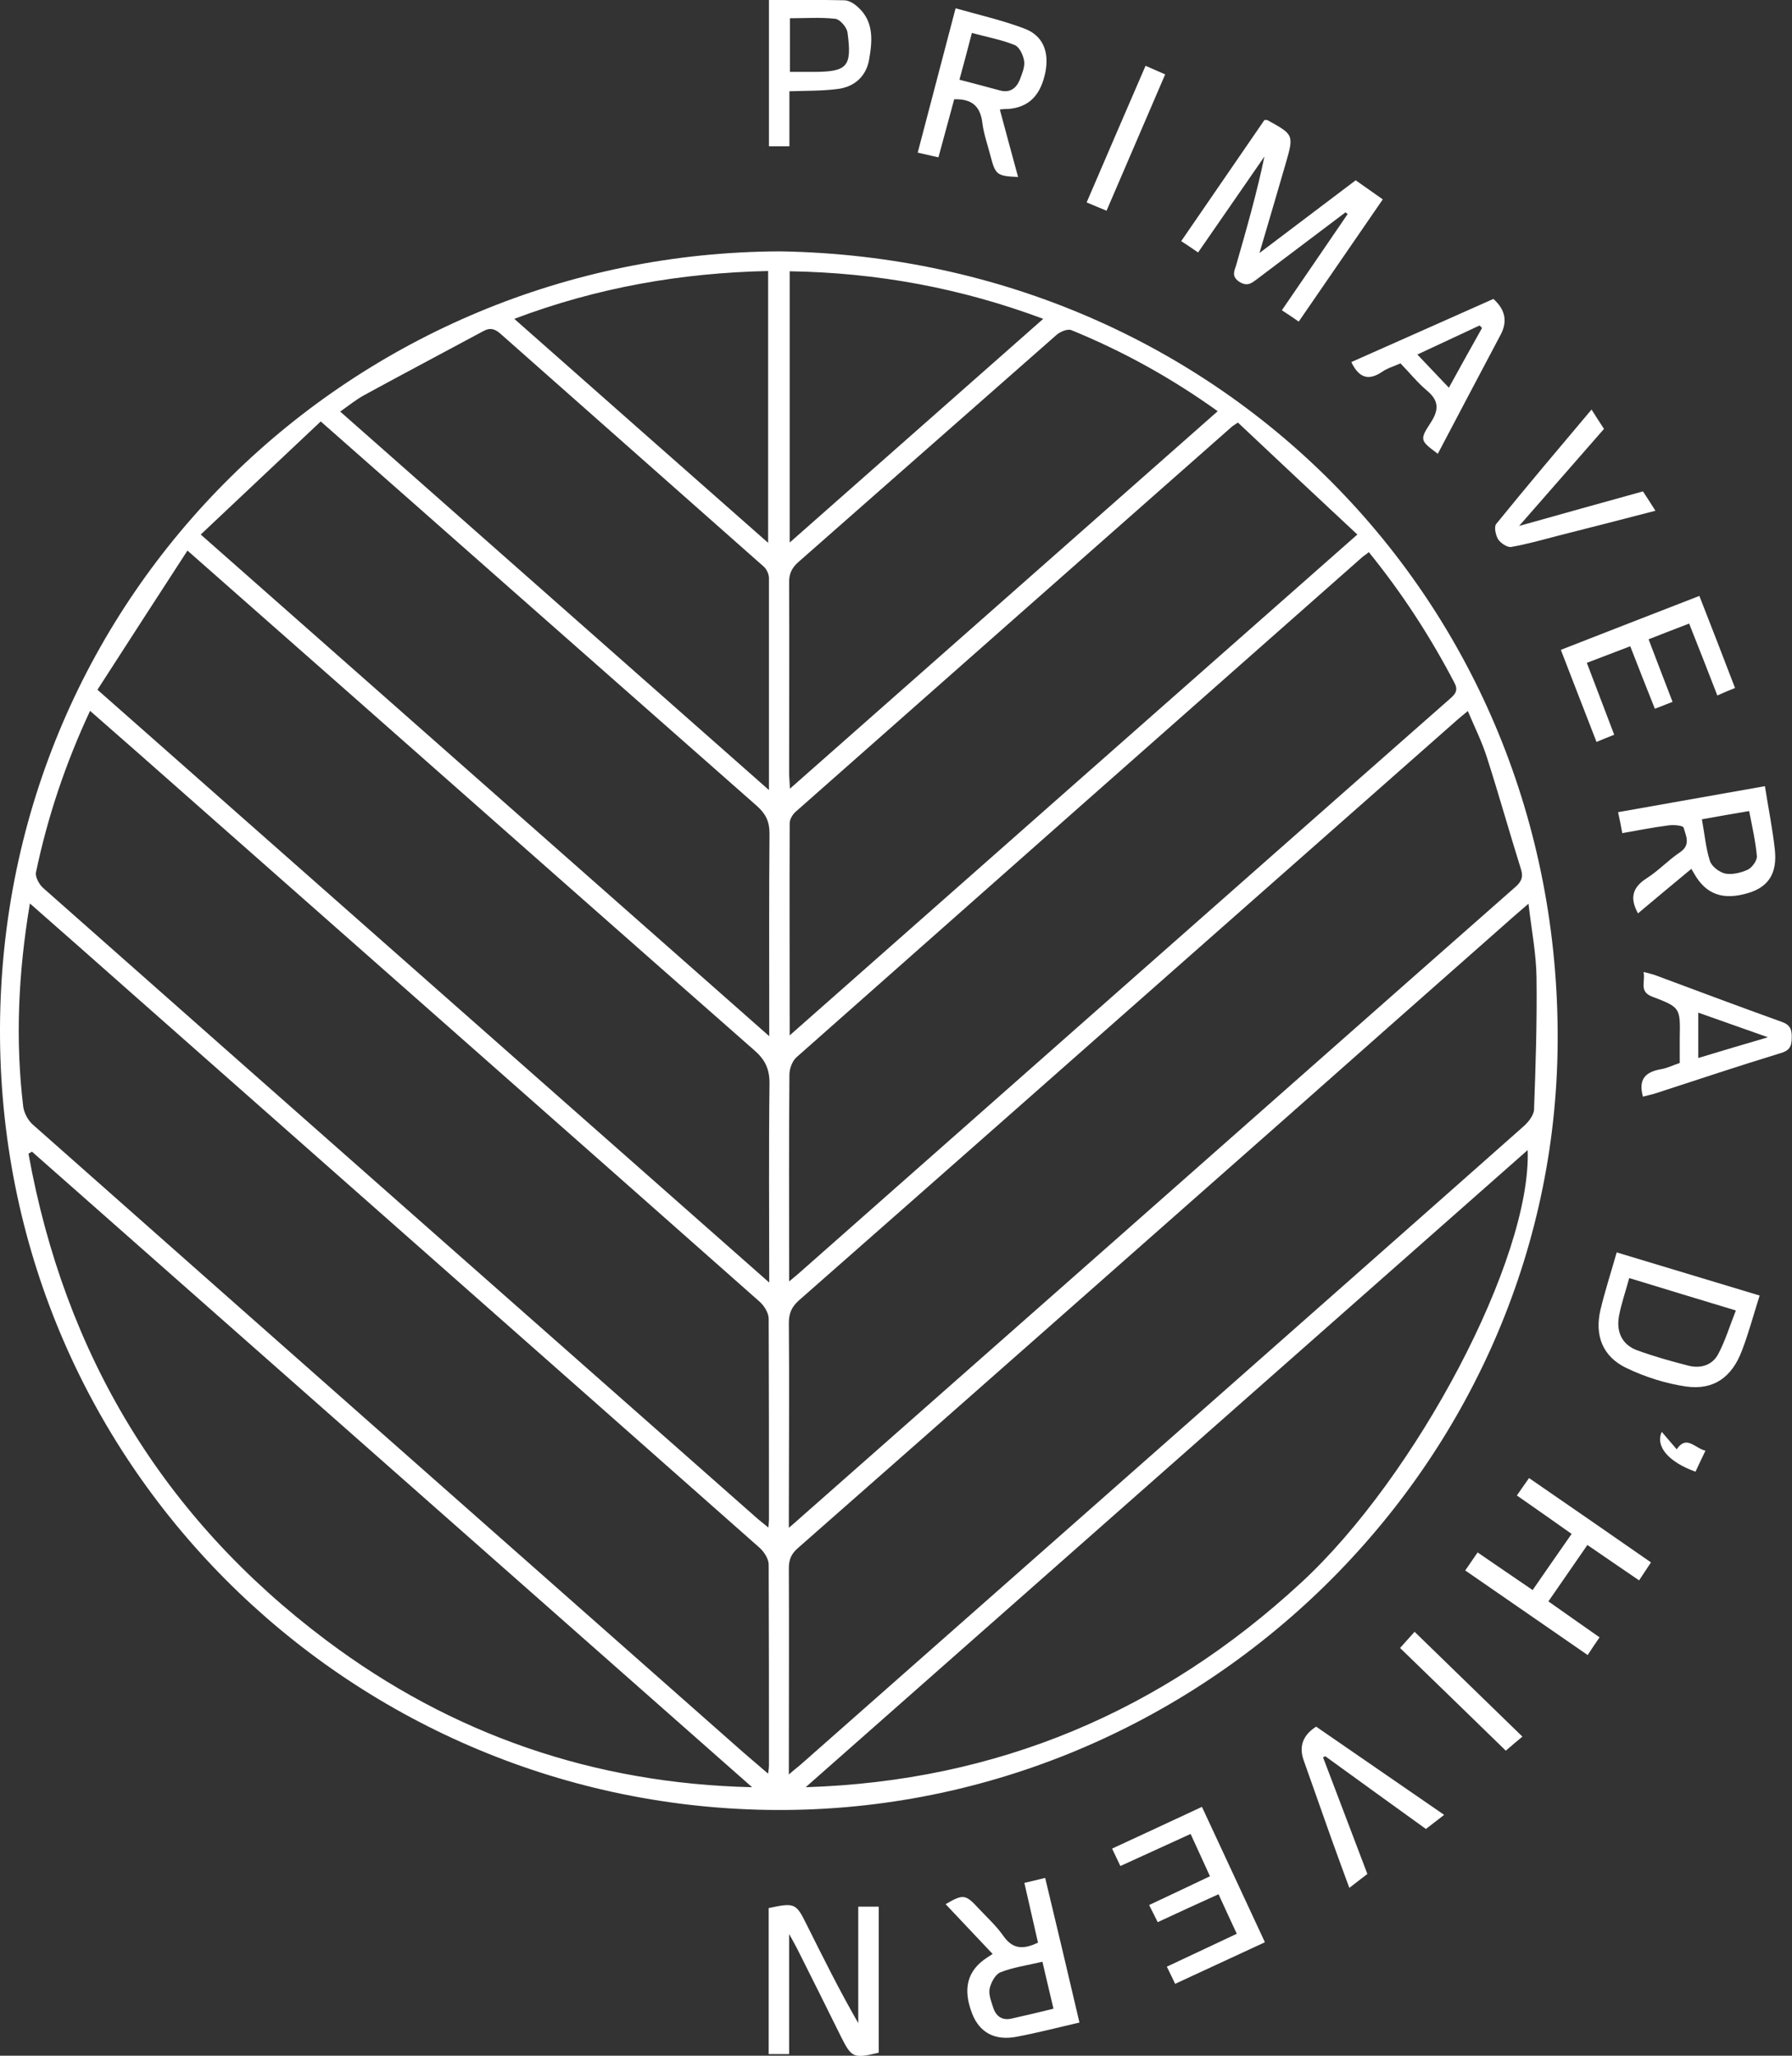 <?xml version="1.0" encoding="UTF-8"?>
<svg id="Layer_2" data-name="Layer 2" xmlns="http://www.w3.org/2000/svg" viewBox="0 0 64.81 74.34">
  <rect x="0" y="0" width="64.81" height="74.34" fill="#333333" stroke="none"/>
  <defs>
    <style>
      .cls-1 {
        fill: #fff;
      }
    </style>
  </defs>
  <g id="Capa_1" data-name="Capa 1">
    <g>
      <path class="cls-1" d="M28.23,9.09c16.05.27,28.4,13,28.1,28.97-.29,15.26-13.25,27.65-28.6,27.39C12.57,65.2-.06,52.91,0,37.18.06,21.42,12.8,9.13,28.23,9.09ZM1.08,32.68c-.42,2.51-.53,4.92-.24,7.34.03.23.18.51.36.66,8.46,7.49,16.94,14.97,25.41,22.45.37.33.74.64,1.17,1.01.02-.16.03-.22.03-.29,0-2.42,0-4.85-.01-7.27,0-.21-.17-.47-.33-.61-7.63-6.75-15.28-13.49-22.92-20.24-1.13-1-2.26-2-3.47-3.06ZM28.54,64.16c.23-.2.38-.31.51-.43,4.64-4.09,9.28-8.19,13.92-12.28,4.03-3.56,8.07-7.12,12.1-10.69.19-.16.4-.42.41-.63.06-1.59.11-3.19.09-4.78-.01-.86-.18-1.71-.29-2.67-.32.28-.55.47-.77.67-2.7,2.38-5.39,4.76-8.09,7.15-5.85,5.16-11.7,10.33-17.56,15.48-.24.21-.33.41-.33.73.01,2.32,0,4.64,0,6.97v.5ZM3.26,25.7c-.9,1.93-1.54,3.85-1.96,5.85-.03.17.12.44.27.57,8.58,7.59,17.17,15.16,25.76,22.74.13.12.27.22.46.38.01-.16.02-.22.02-.28,0-2.42,0-4.85-.01-7.27,0-.21-.16-.47-.33-.62-6.9-6.11-13.82-12.2-20.73-18.3-1.14-1.01-2.29-2.02-3.49-3.07ZM53.1,25.7c-.16.13-.26.22-.36.3-2.91,2.57-5.83,5.14-8.74,7.71-5.03,4.44-10.06,8.88-15.1,13.31-.26.23-.37.46-.37.82.02,2.29,0,4.58,0,6.86v.55c.2-.17.3-.26.4-.35,3.78-3.34,7.57-6.67,11.35-10.01,4.84-4.27,9.68-8.55,14.52-12.81.22-.19.3-.36.21-.64-.42-1.34-.8-2.7-1.23-4.04-.18-.57-.45-1.11-.7-1.7ZM3.51,24.93c8.15,7.19,16.18,14.28,24.31,21.45,0-2.51-.02-4.86.01-7.21,0-.53-.17-.86-.55-1.19-4.85-4.26-9.69-8.54-14.53-12.81-1.95-1.72-3.91-3.44-5.97-5.26-1.1,1.69-2.17,3.35-3.26,5.04ZM49.49,19.98c-.11.09-.2.14-.27.21-6.81,6.01-13.61,12.02-20.41,18.04-.16.14-.26.42-.26.64-.02,2.34-.01,4.68-.01,7.01,0,.13,0,.25,0,.46.18-.15.28-.23.38-.32,3.53-3.12,7.06-6.23,10.59-9.35,4.31-3.8,8.62-7.61,12.94-11.41.21-.18.29-.32.14-.59-.87-1.66-1.88-3.22-3.09-4.71ZM29.15,64.63c6.91-.22,12.85-2.73,17.9-7.39,4.17-3.84,8.34-11.73,8.2-15.65-8.71,7.69-17.41,15.36-26.1,23.03ZM1.15,41.65s-.08.05-.12.07c1.31,7.25,4.85,13.15,10.76,17.59,4.55,3.42,9.7,5.19,15.41,5.32-8.68-7.66-17.36-15.32-26.04-22.98ZM11.6,15.24c-1.45,1.37-2.88,2.71-4.34,4.09,6.9,6.09,13.68,12.07,20.56,18.14v-.62c0-2.24-.01-4.47.01-6.71,0-.44-.14-.71-.45-.99-2.98-2.62-5.95-5.25-8.93-7.87-2.24-1.98-4.49-3.96-6.85-6.04ZM28.54,37.46c6.88-6.07,13.66-12.06,20.55-18.13-1.49-1.39-2.92-2.73-4.32-4.05-.16.11-.2.13-.24.17-5.26,4.64-10.51,9.27-15.76,13.91-.11.1-.21.27-.21.41-.01,2.52,0,5.04,0,7.69ZM12.3,14.88c5.17,4.56,10.29,9.08,15.51,13.69,0-2.66,0-5.16,0-7.67,0-.14-.09-.33-.2-.42-3.17-2.81-6.35-5.61-9.52-8.42-.22-.19-.39-.21-.62-.08-1.43.77-2.87,1.53-4.3,2.31-.29.16-.55.37-.86.59ZM44.04,14.87c-1.69-1.21-3.43-2.17-5.29-2.93-.14-.06-.42.06-.55.18-3.11,2.73-6.21,5.47-9.32,8.2-.25.22-.35.44-.34.77.01,2.29,0,4.58,0,6.87,0,.16.02.32.03.56,5.19-4.58,10.3-9.09,15.47-13.65ZM18.6,11.53c3.07,2.71,6.09,5.38,9.18,8.1v-9.83c-3.16.07-6.19.6-9.18,1.73ZM37.73,11.53c-3-1.12-6.02-1.67-9.17-1.72v9.81c3.08-2.72,6.1-5.38,9.17-8.09Z"/>
      <path class="cls-1" d="M48.66,7.68c-1.06.8-2.12,1.6-3.18,2.4-.2.15-.36.3-.66.11-.3-.2-.17-.4-.11-.61.37-1.29.74-2.58,1.02-3.92-.79,1.14-1.58,2.29-2.4,3.47-.2-.14-.38-.26-.61-.41,1.02-1.48,2.02-2.94,3.01-4.38.07,0,.09,0,.1,0,.96.53.97.53.67,1.57-.3,1.03-.6,2.06-.95,3.24,1.23-.93,2.34-1.77,3.48-2.63.33.23.64.45.98.69-1.02,1.48-2.02,2.94-3.04,4.42-.2-.14-.38-.26-.61-.41.8-1.17,1.59-2.32,2.38-3.48-.03-.02-.06-.04-.08-.07Z"/>
      <path class="cls-1" d="M31.05,68.95h.73v5.28c-.91.22-.98.19-1.37-.59-.52-1.05-1.04-2.1-1.57-3.15-.07-.14-.15-.28-.3-.55v4.34h-.74v-5.28c.95-.2.99-.18,1.38.61.59,1.18,1.18,2.37,1.86,3.55v-4.2Z"/>
      <path class="cls-1" d="M37.05,68.09c.25-.06.47-.11.75-.18.42,1.75.83,3.47,1.24,5.23-.78.18-1.51.37-2.25.51-.8.16-1.36-.14-1.63-.83-.35-.9-.18-1.56.54-2.03.05-.03.11-.07.2-.13-.58-.61-1.14-1.21-1.7-1.8.63-.37.72-.36,1.18.14.31.33.65.64.91,1.01.34.49.73.49,1.25.24-.16-.7-.32-1.41-.49-2.15ZM37.71,70.94c-.55.13-1.06.2-1.52.38-.19.07-.35.37-.4.6-.04.21.06.46.13.68.1.31.32.47.65.4.5-.11,1-.23,1.53-.36-.14-.58-.26-1.11-.4-1.7Z"/>
      <path class="cls-1" d="M58.67,30.12c-.05-.28-.09-.48-.15-.75,1.76-.31,3.51-.62,5.31-.94.13.82.28,1.56.36,2.3.09.85-.23,1.34-.95,1.56-.92.28-1.54.06-1.97-.7-.02-.04-.05-.08-.1-.17-.65.54-1.29,1.07-1.93,1.61-.32-.58-.18-.96.33-1.28.42-.27.77-.65,1.19-.93.4-.27.21-.6.13-.89-.02-.08-.37-.11-.56-.08-.55.07-1.09.18-1.67.28ZM61.55,29.62c.1.54.14,1.04.29,1.51.06.2.34.41.55.46.26.05.58-.03.82-.14.16-.08.34-.33.33-.49-.05-.54-.17-1.07-.28-1.63-.6.1-1.12.19-1.72.3Z"/>
      <path class="cls-1" d="M36.16,3.96c.23.85.44,1.64.66,2.44-.77-.03-.82-.08-1-.77-.1-.39-.24-.78-.29-1.17-.07-.61-.37-.89-1.02-.87-.18.66-.37,1.36-.57,2.1-.26-.06-.49-.11-.75-.17.46-1.74.9-3.44,1.37-5.22.85.24,1.68.43,2.48.73.68.25.91.84.77,1.57-.17.85-.6,1.28-1.34,1.34-.08,0-.16,0-.31.02ZM34.69,2.88c.53.14,1,.26,1.47.39.36.1.59-.07.72-.38.08-.22.19-.46.16-.68-.03-.21-.17-.51-.34-.58-.49-.2-1.02-.29-1.55-.44-.15.58-.29,1.11-.45,1.69Z"/>
      <path class="cls-1" d="M63.64,46.85c-.23.72-.4,1.37-.64,1.99-.36.96-1.02,1.44-2.02,1.3-.75-.11-1.5-.35-2.18-.68-.84-.41-1.13-1.17-.92-2.08.16-.68.38-1.35.59-2.09,1.73.52,3.42,1.03,5.17,1.56ZM58.92,46.23c-.13.48-.29.93-.37,1.38-.1.59.14,1.03.66,1.22.6.22,1.21.39,1.83.55.45.12.88,0,1.1-.41.26-.49.42-1.03.64-1.58-1.33-.4-2.54-.77-3.85-1.17Z"/>
      <path class="cls-1" d="M53,56.78c.15-.22.28-.41.44-.64.66.45,1.31.9,1.99,1.36.48-.69.93-1.35,1.41-2.03-.66-.47-1.31-.92-1.98-1.39.15-.22.28-.4.44-.63,1.48,1.02,2.93,2.02,4.41,3.05-.15.22-.28.43-.43.65-.62-.42-1.21-.83-1.87-1.28-.47.68-.93,1.35-1.41,2.04.62.44,1.21.85,1.85,1.3-.14.21-.27.39-.43.64-1.48-1.02-2.94-2.03-4.43-3.06Z"/>
      <path class="cls-1" d="M45.74,70.24c-1.1.51-2.14.99-3.24,1.5-.1-.21-.19-.4-.3-.62.85-.4,1.66-.78,2.53-1.19-.22-.48-.44-.94-.66-1.43-.75.34-1.45.66-2.2,1.01-.1-.21-.2-.39-.31-.62.73-.34,1.44-.68,2.2-1.04-.23-.51-.46-1-.7-1.53-.86.39-1.69.77-2.54,1.16-.11-.23-.19-.4-.3-.63,1.08-.5,2.14-.99,3.25-1.51.76,1.63,1.5,3.23,2.27,4.88Z"/>
      <path class="cls-1" d="M59.62,23.11c.3.78.57,1.5.87,2.27-.22.09-.41.16-.64.25-.3-.76-.59-1.48-.89-2.26-.53.2-1.02.39-1.57.6.33.86.65,1.7.99,2.6-.22.09-.41.16-.64.26-.43-1.1-.84-2.17-1.29-3.33,1.66-.65,3.31-1.29,5.01-1.95.44,1.12.86,2.21,1.29,3.33-.23.09-.42.17-.64.27-.34-.88-.67-1.72-1.02-2.6-.5.19-.96.37-1.47.57Z"/>
      <path class="cls-1" d="M28.55,3.3v1.99h-.74V0c.92,0,1.82-.01,2.72.01.17,0,.36.12.49.24.6.53.53,1.24.41,1.92-.11.6-.54.98-1.15,1.05-.55.07-1.1.06-1.72.08ZM28.58,2.6c.31,0,.56,0,.81,0,1.26,0,1.43-.18,1.26-1.43-.03-.19-.27-.47-.44-.49-.54-.06-1.08-.02-1.64-.02v1.95Z"/>
      <path class="cls-1" d="M48.88,13.09c1.74-.77,3.44-1.53,5.13-2.28q.64.57.27,1.28c-.76,1.44-1.52,2.87-2.28,4.32-.63-.47-.67-.5-.26-1.12.32-.49.29-.82-.15-1.18-.33-.28-.61-.63-.94-.97-.22.1-.47.17-.67.31-.49.33-.83.21-1.1-.34ZM53.6,11.86s-.06-.06-.09-.09c-.73.34-1.47.69-2.25,1.05.4.42.75.79,1.14,1.2.42-.77.81-1.46,1.2-2.16Z"/>
      <path class="cls-1" d="M59.42,39.66c-.19-.68.14-.91.68-1,.21-.04.41-.14.65-.22,0-.31,0-.61,0-.91.02-1.08.03-1.1-1-1.49-.49-.19-.23-.55-.31-.89.17.04.29.07.41.11,1.53.57,3.05,1.14,4.58,1.69.32.11.38.28.37.59,0,.32-.1.46-.42.55-1.51.46-3,.96-4.51,1.45-.16.05-.32.08-.46.12ZM61.42,36.62v1.64c.79-.24,1.6-.48,2.52-.75-.89-.31-1.66-.59-2.52-.89Z"/>
      <path class="cls-1" d="M49.45,67.77c-.23.17-.41.32-.65.5-.23-.63-.45-1.22-.66-1.81-.33-.93-.66-1.87-.99-2.8q-.27-.76.45-1.22c1.52,1.05,3.05,2.1,4.63,3.19-.25.19-.44.34-.66.51-1.22-.88-2.43-1.75-3.64-2.63l-.08.04c.53,1.39,1.06,2.79,1.6,4.21Z"/>
      <path class="cls-1" d="M54.94,19.02c1.56-.44,3-.84,4.48-1.25.14.21.28.43.45.7-1.2.31-2.35.61-3.51.9-.57.15-1.14.31-1.71.41-.14.02-.38-.14-.47-.28-.09-.15-.15-.45-.07-.55,1.12-1.38,2.27-2.74,3.45-4.14.16.25.29.46.45.7-.99,1.14-1.99,2.27-3.07,3.51Z"/>
      <path class="cls-1" d="M41.43,2.38c.25.11.46.2.71.31-.71,1.66-1.41,3.27-2.12,4.93-.25-.1-.45-.19-.72-.3.71-1.65,1.41-3.28,2.13-4.94Z"/>
      <path class="cls-1" d="M50.64,59.59c.19-.21.34-.38.52-.58,1.3,1.26,2.57,2.5,3.9,3.79-.21.17-.38.32-.6.51-1.26-1.23-2.53-2.46-3.82-3.71Z"/>
      <path class="cls-1" d="M61.32,53.22c-.98-.35-1.46-.92-1.22-1.44.18.21.35.41.54.63.36-.53.65-.04,1.04.05-.13.27-.24.5-.36.76Z"/>
    </g>
  </g>
</svg>